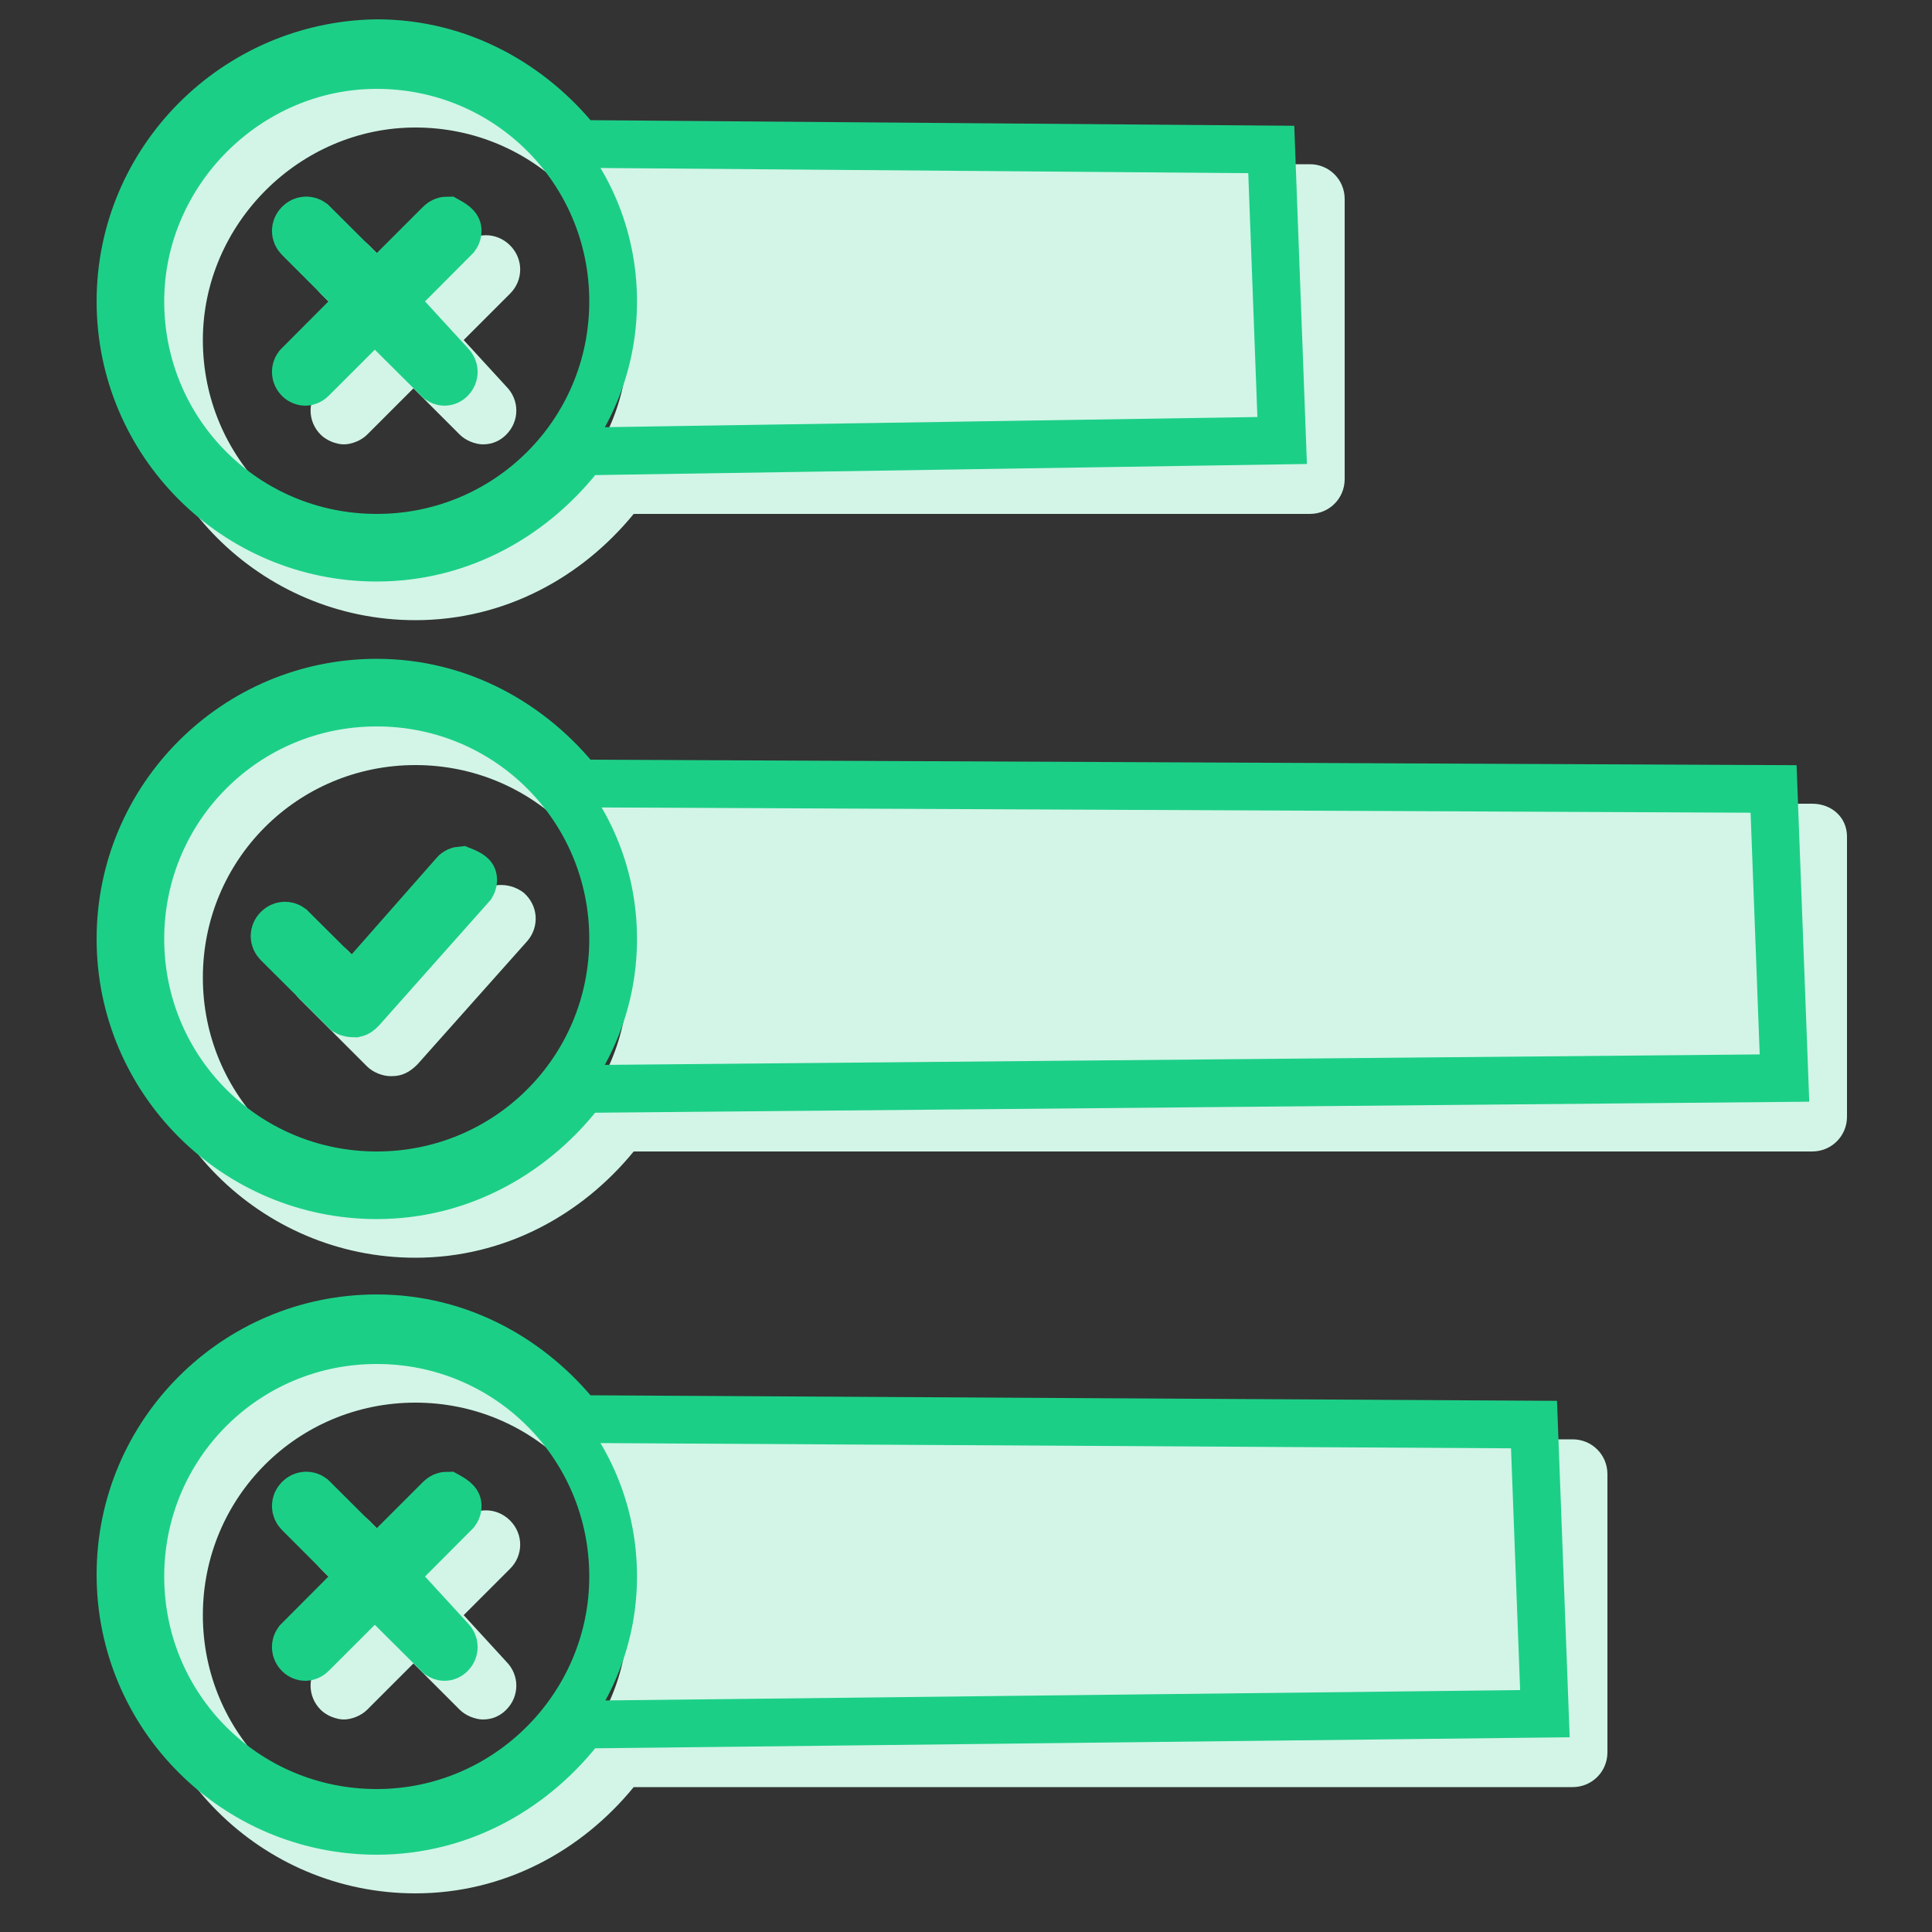 <?xml version="1.0" encoding="UTF-8"?> <svg xmlns="http://www.w3.org/2000/svg" xmlns:xlink="http://www.w3.org/1999/xlink" width="100px" height="100px" viewBox="0 0 100 100" version="1.1"><rect x="0" y="0" width="100" height="100" fill="#333333" stroke="none"/><!-- Generator: Sketch 63.1 (92452) - https://sketch.com --><title>surveys</title><desc>Created with Sketch.</desc><g id="surveys" stroke="none" stroke-width="1" fill="none" fill-rule="evenodd"><g id="Group" transform="translate(5, 1)" fill-rule="nonzero"><path d="M16.5,68 C21.1,68 25.1,70.2 27.8,73.5 L27.8,73.5 L76.4,73.5 C77.4,73.5 78.2,74.3 78.2,75.3 L78.2,75.3 L78.2,89.7 C78.2,90.7 77.4,91.5 76.4,91.5 L76.4,91.5 L27.8,91.5 C25.1,94.8 21.1,97 16.5,97 C8.5,97 2,90.5 2,82.5 C2,74.5 8.5,68 16.5,68 Z M16.5,71.6 C10.4,71.6 5.5,76.5 5.5,82.6 C5.5,88.7 10.4,93.6 16.5,93.6 C22.6,93.6 27.5,88.6 27.5,82.6 C27.5,76.5 22.6,71.6 16.5,71.6 Z M18.9,77.7 C19.6,77 20.7,77 21.4,77.7 C22.1,78.4 22.1,79.5 21.4,80.2 L21.4,80.2 L19,82.6 L21.2,85 C21.9,85.7 21.9,86.8 21.2,87.5 C20.9,87.8 20.5,88 20,88 C19.6,88 19.1,87.8 18.8,87.5 L18.8,87.5 L16.4,85.1 L14,87.5 C13.7,87.8 13.2,88 12.8,88 C12.4,88 11.9,87.8 11.6,87.5 C10.9,86.8 10.9,85.7 11.6,85 L11.6,85 L14,82.6 L11.6,80.2 C10.9,79.5 10.9,78.4 11.6,77.7 C12.3,77 13.4,77 14.1,77.7 L14.1,77.7 L16.5,80.1 Z M16.5,35.1 C21.1,35.1 25.1,37.3 27.8,40.6 L27.8,40.6 L88.8,40.6 C89.8,40.6 90.6,41.3 90.6,42.3 L90.6,42.3 L90.6,56.8 C90.6,57.8 89.8,58.6 88.8,58.6 L88.8,58.6 L27.8,58.6 C25.1,61.9 21.1,64.1 16.5,64.1 C8.5,64.1 2,57.6 2,49.6 C2,41.6 8.5,35.1 16.5,35.1 Z M16.5,38.6 C10.4,38.6 5.5,43.5 5.5,49.6 C5.5,55.7 10.4,60.6 16.5,60.6 C22.6,60.6 27.5,55.7 27.5,49.6 C27.5,43.5 22.6,38.6 16.5,38.6 Z M19.6,45.4 C20.2,44.7 21.3,44.6 22.1,45.2 C22.9,45.9 22.9,47 22.3,47.7 L22.3,47.7 L16.6,54.1 C16.2,54.5 15.8,54.7 15.3,54.7 L15.3,54.7 L15.2,54.7 C14.8,54.7 14.3,54.5 14,54.2 L14,54.2 L10.5,50.7 C9.8,50 9.8,48.9 10.5,48.2 C11.2,47.5 12.3,47.5 13,48.2 L13,48.2 L15.2,50.4 Z M16.5,2 C21.1,2 25.1,4.2 27.8,7.5 L27.8,7.5 L62.8,7.5 C63.8,7.5 64.6,8.3 64.6,9.3 L64.6,9.3 L64.6,23.8 C64.6,24.8 63.8,25.6 62.8,25.6 L62.8,25.6 L27.8,25.6 C25.1,28.9 21.1,31.1 16.5,31.1 C8.5,31.1 2,24.6 2,16.6 C2,8.6 8.5,2.1 16.5,2 Z M16.5,5.6 C10.5,5.6 5.5,10.6 5.5,16.6 C5.5,22.7 10.4,27.6 16.5,27.6 C22.6,27.6 27.5,22.7 27.5,16.6 C27.5,10.5 22.6,5.6 16.5,5.6 Z M18.9,11.7 C19.6,11 20.7,11 21.4,11.7 C22.1,12.4 22.1,13.5 21.4,14.2 L21.4,14.2 L19,16.6 L21.2,19 C21.9,19.7 21.9,20.8 21.2,21.5 C20.9,21.8 20.5,22 20,22 C19.6,22 19.1,21.8 18.8,21.5 L18.8,21.5 L16.4,19.1 L14,21.5 C13.7,21.8 13.2,22 12.8,22 C12.4,22 11.9,21.8 11.6,21.5 C10.9,20.8 10.9,19.7 11.6,19 L11.6,19 L14,16.6 L11.6,14.2 C10.9,13.5 10.9,12.4 11.6,11.7 C12.3,11 13.4,11 14.1,11.7 L14.1,11.7 L16.5,14.1 Z" id="Combined-Shape" fill="#D2F5E7"></path><path d="M14.5,67.236 C18.793,67.236 22.508,69.338 24.98,72.452 L24.98,72.452 L74.4,72.736 L74.964,87.7 L25.2,88.264 C22.731,91.534 18.922,93.764 14.5,93.764 C10.841,93.764 7.525,92.278 5.124,89.876 C2.722,87.475 1.236,84.159 1.236,80.5 C1.236,76.841 2.722,73.525 5.124,71.124 C7.525,68.722 10.841,67.236 14.5,67.236 Z M14.5,68.364 C11.107,68.364 8.049,69.728 5.839,71.939 C3.628,74.149 2.264,77.207 2.264,80.6 C2.264,83.993 3.628,87.051 5.839,89.261 C8.049,91.472 11.107,92.836 14.5,92.836 C17.879,92.836 20.928,91.458 23.137,89.248 C25.364,87.021 26.736,83.95 26.736,80.6 C26.736,77.207 25.372,74.149 23.161,71.939 C20.951,69.728 17.893,68.364 14.5,68.364 Z M18.15,76.411 C18.626,76.673 18.683,76.798 18.689,76.927 C18.694,77.042 18.659,77.158 18.587,77.256 L18.587,77.256 L15.291,80.565 L18.312,83.86 C18.426,83.967 18.489,84.107 18.489,84.25 C18.489,84.387 18.432,84.521 18.326,84.626 C18.245,84.708 18.137,84.764 18,84.764 C17.912,84.764 17.812,84.724 17.73,84.669 L17.73,84.669 L14.398,81.355 L11.126,84.626 C11.045,84.708 10.909,84.764 10.8,84.764 C10.691,84.764 10.555,84.708 10.474,84.626 C10.374,84.527 10.317,84.402 10.311,84.273 C10.306,84.158 10.341,84.042 10.413,83.944 L10.413,83.944 L13.746,80.598 L10.474,77.326 C10.368,77.221 10.311,77.087 10.311,76.95 C10.311,76.813 10.368,76.679 10.474,76.574 C10.573,76.474 10.698,76.417 10.827,76.411 C10.942,76.406 11.058,76.441 11.156,76.513 L11.156,76.513 L14.502,79.846 L17.774,76.574 C17.879,76.468 18.013,76.411 18.15,76.411 Z M14.5,34.336 C18.793,34.336 22.509,36.438 24.981,39.553 L24.981,39.553 L86.8,39.836 L87.364,54.8 L25.2,55.364 C22.731,58.634 18.922,60.864 14.5,60.864 C10.841,60.864 7.525,59.378 5.124,56.976 C2.722,54.575 1.236,51.259 1.236,47.6 C1.236,43.941 2.722,40.625 5.124,38.224 C7.525,35.822 10.841,34.336 14.5,34.336 Z M14.5,35.364 C11.107,35.364 8.049,36.728 5.839,38.939 C3.628,41.149 2.264,44.207 2.264,47.6 C2.264,50.993 3.628,54.051 5.839,56.261 C8.049,58.472 11.107,59.836 14.5,59.836 C17.893,59.836 20.951,58.472 23.161,56.261 C25.372,54.051 26.736,50.993 26.736,47.6 C26.736,44.207 25.372,41.149 23.161,38.939 C20.951,36.728 17.893,35.364 14.5,35.364 Z M18.88,44.044 C19.415,44.256 19.474,44.367 19.488,44.485 C19.503,44.601 19.476,44.72 19.416,44.821 L19.416,44.821 L13.701,51.251 C13.601,51.35 13.507,51.434 13.384,51.457 C13.194,51.456 13.039,51.435 12.926,51.365 L12.926,51.365 L9.374,47.826 C9.268,47.721 9.211,47.587 9.211,47.45 C9.211,47.313 9.268,47.179 9.374,47.074 C9.473,46.974 9.598,46.917 9.727,46.911 C9.842,46.906 9.958,46.941 10.056,47.013 L10.056,47.013 L13.259,50.203 L18.535,44.208 C18.622,44.104 18.75,44.054 18.88,44.044 Z M14.509,1.236 C18.797,1.238 22.509,3.339 24.979,6.451 L24.979,6.451 L60.8,6.736 L61.364,21.8 L25.2,22.364 C22.731,25.634 18.922,27.864 14.5,27.864 C10.841,27.864 7.525,26.378 5.124,23.976 C2.722,21.575 1.236,18.259 1.236,14.6 C1.236,10.945 2.72,7.632 5.116,5.219 C7.52,2.799 10.842,1.283 14.509,1.236 Z M14.5,2.364 C11.163,2.364 8.102,3.751 5.876,5.976 C3.651,8.202 2.264,11.263 2.264,14.6 C2.264,17.993 3.628,21.051 5.839,23.261 C8.049,25.472 11.107,26.836 14.5,26.836 C17.893,26.836 20.951,25.472 23.161,23.261 C25.372,21.051 26.736,17.993 26.736,14.6 C26.736,11.207 25.372,8.149 23.161,5.939 C20.951,3.728 17.893,2.364 14.5,2.364 Z M18.15,10.411 C18.626,10.673 18.683,10.798 18.689,10.927 C18.694,11.042 18.659,11.158 18.587,11.256 L18.587,11.256 L15.291,14.565 L18.312,17.86 C18.426,17.967 18.489,18.107 18.489,18.25 C18.489,18.387 18.432,18.521 18.326,18.626 C18.245,18.708 18.137,18.764 18,18.764 C17.912,18.764 17.812,18.724 17.73,18.669 L17.73,18.669 L14.398,15.355 L11.126,18.626 C11.045,18.708 10.909,18.764 10.8,18.764 C10.691,18.764 10.555,18.708 10.474,18.626 C10.374,18.527 10.317,18.402 10.311,18.273 C10.306,18.158 10.341,18.042 10.413,17.944 L10.413,17.944 L13.746,14.598 L10.474,11.326 C10.368,11.221 10.311,11.087 10.311,10.95 C10.311,10.813 10.368,10.679 10.474,10.574 C10.573,10.474 10.698,10.417 10.827,10.411 C10.942,10.406 11.058,10.441 11.156,10.513 L11.156,10.513 L14.502,13.846 L17.774,10.574 C17.879,10.468 18.013,10.411 18.15,10.411 Z" id="Combined-Shape-Copy" stroke="#1CCF87" stroke-width="2.471"></path></g></g></svg> 
